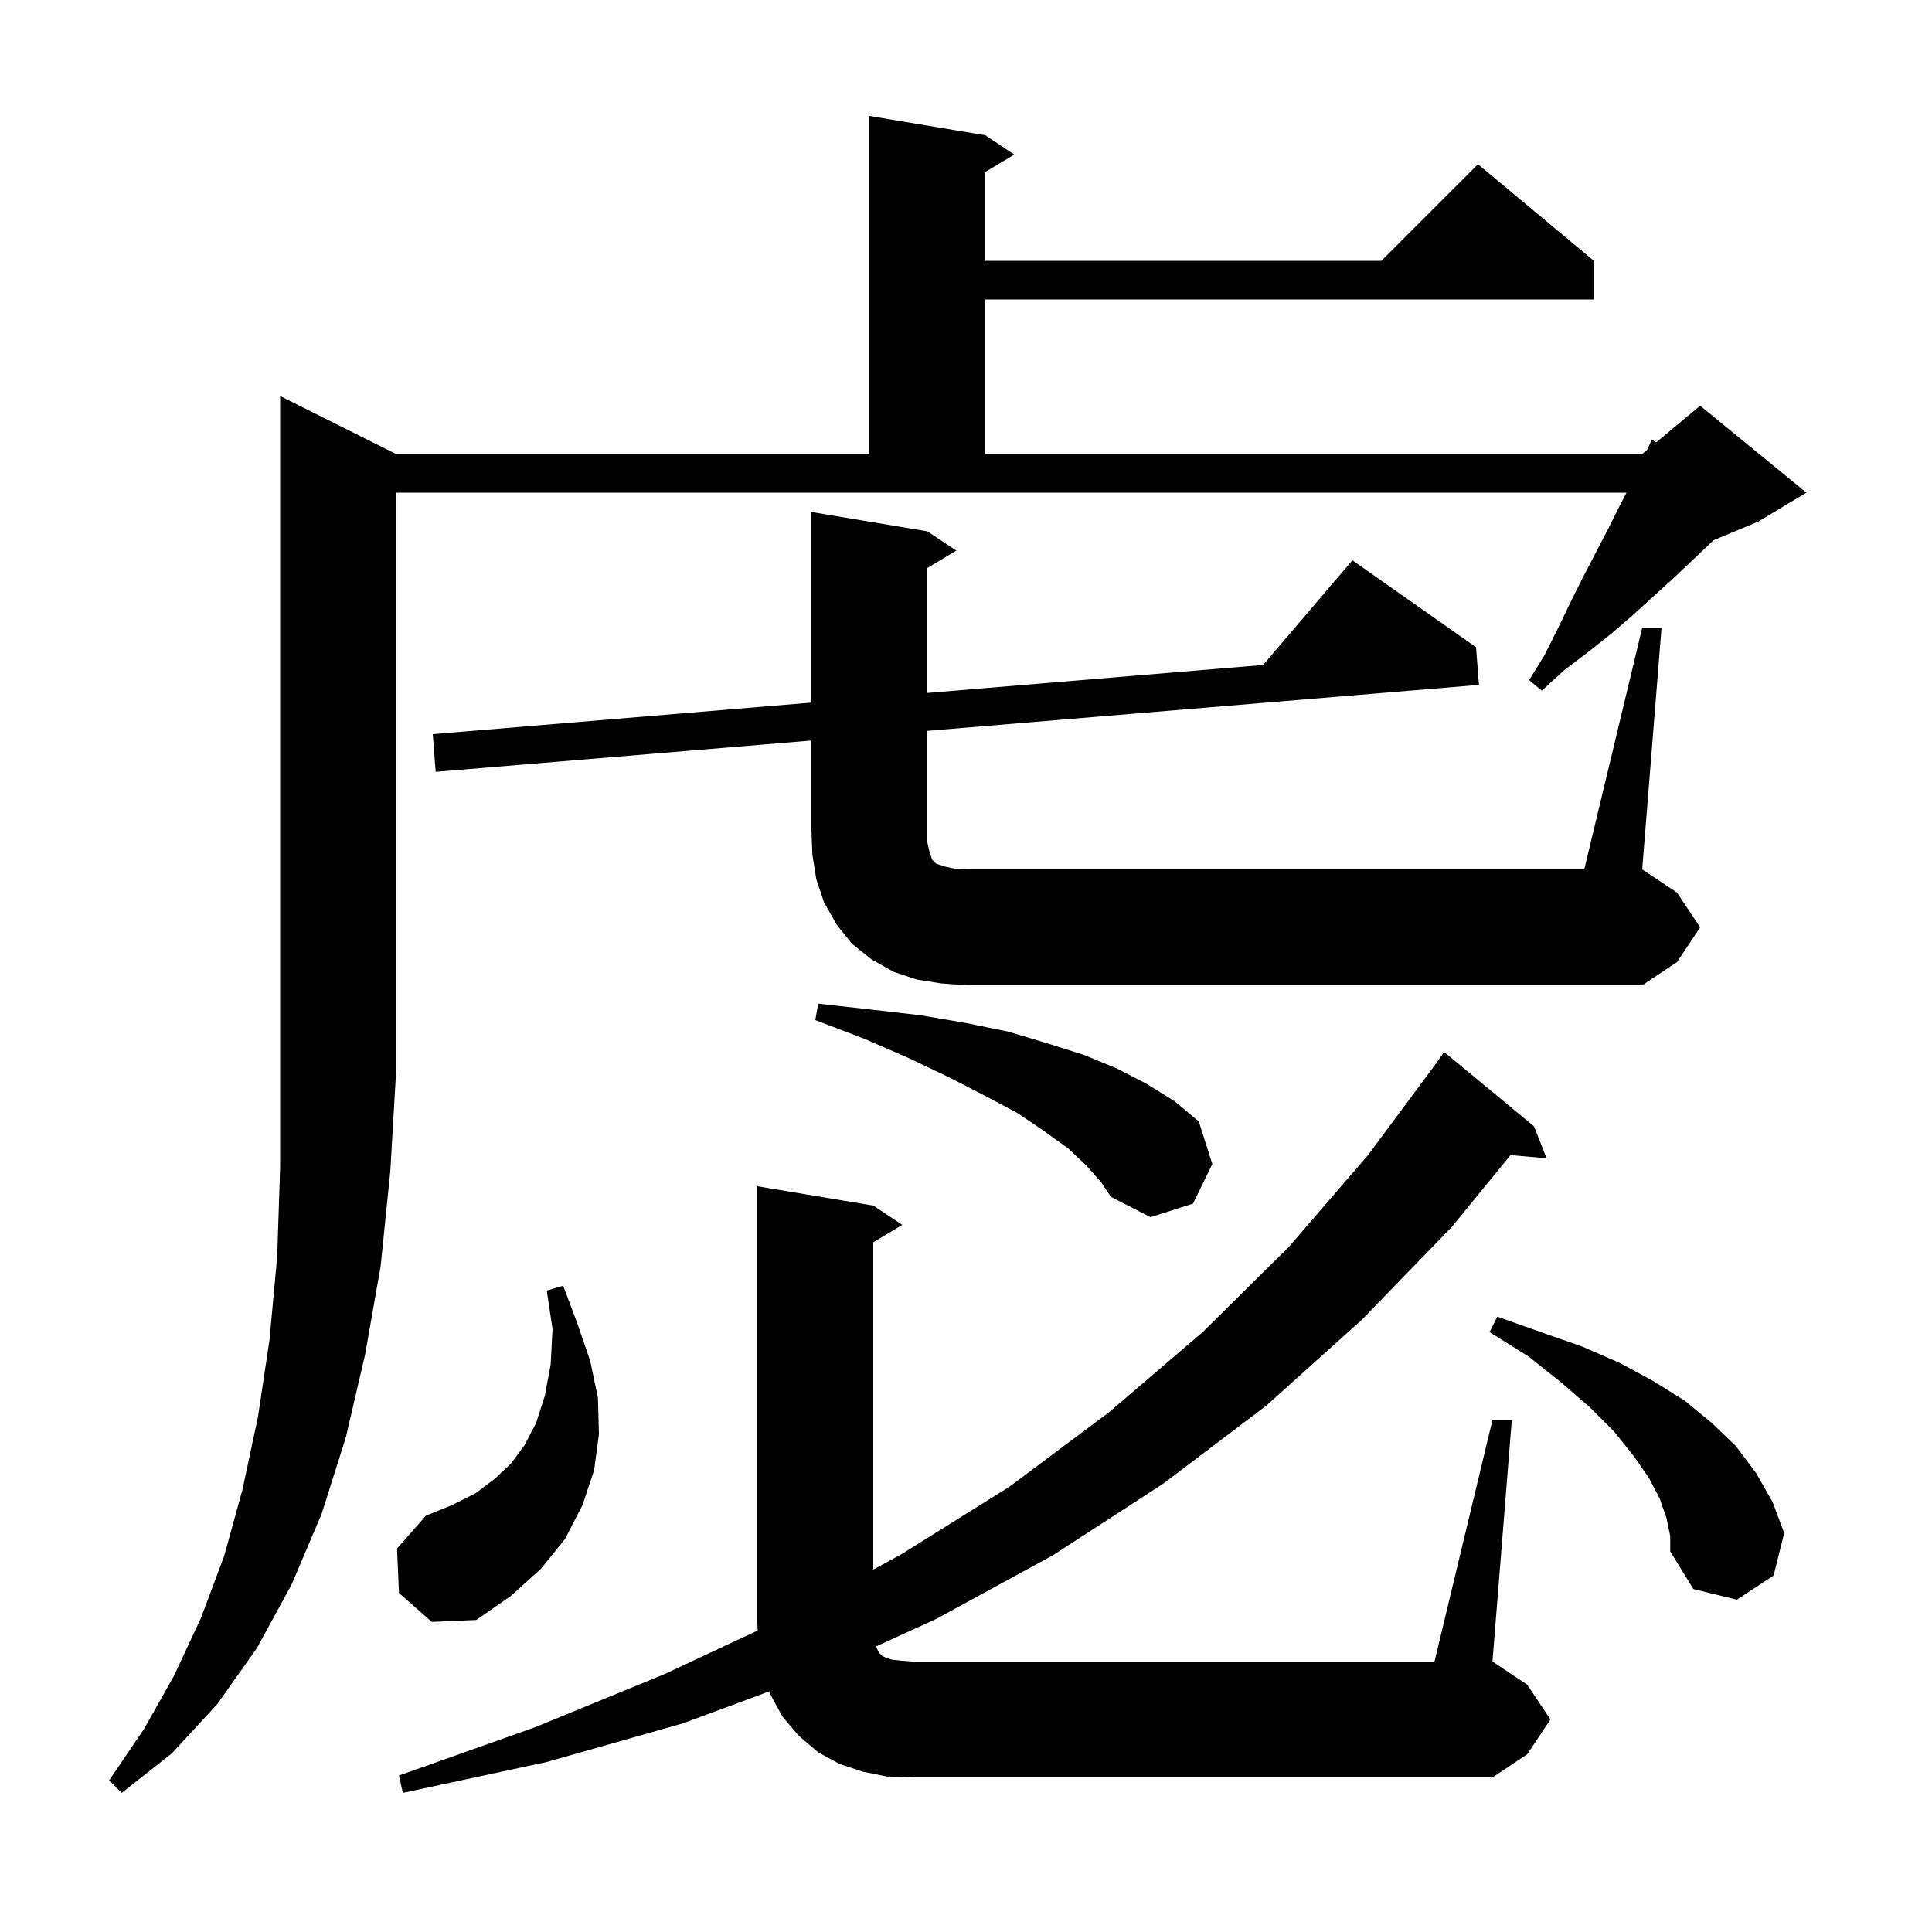 <svg xmlns="http://www.w3.org/2000/svg" xmlns:xlink="http://www.w3.org/1999/xlink" version="1.1" baseProfile="full" viewBox="0 0 200 200" width="200" height="200">
<g fill="black">
<path d="M 41.0 47.0 L 90.0 47.0 L 90.0 12.0 L 102.0 14.0 L 105.0 16.0 L 102.0 17.8 L 102.0 27.0 L 143.0 27.0 L 153.0 17.0 L 165.0 27.0 L 165.0 31.0 L 102.0 31.0 L 102.0 47.0 L 170.0 47.0 L 170.512 46.573 L 171.0 45.5 L 171.436 45.804 L 176.0 42.0 L 187.0 51.0 L 182.0 54.0 L 177.371 55.929 L 177.2 56.1 L 175.3 57.9 L 173.3 59.8 L 171.2 61.7 L 169.0 63.7 L 166.8 65.6 L 164.4 67.5 L 161.9 69.4 L 159.6 71.5 L 158.3 70.4 L 159.9 67.8 L 161.3 65.0 L 162.6 62.3 L 163.9 59.7 L 166.5 54.7 L 167.7 52.3 L 168.378 51.0 L 41.0 51.0 L 41.0 111.0 L 40.4 121.3 L 39.4 131.1 L 37.8 140.2 L 35.8 148.8 L 33.3 156.7 L 30.2 164.0 L 26.6 170.6 L 22.5 176.4 L 17.8 181.5 L 12.6 185.6 L 11.3 184.3 L 14.9 179.0 L 18.0 173.5 L 20.8 167.5 L 23.2 161.1 L 25.1 154.2 L 26.7 146.7 L 27.9 138.7 L 28.7 130.0 L 29.0 120.8 L 29.0 41.0 Z M 91.8 183.9 L 89.3 183.4 L 86.9 182.6 L 84.7 181.4 L 82.7 179.7 L 81.0 177.7 L 79.8 175.5 L 79.665 175.079 L 70.7 178.4 L 56.6 182.4 L 41.7 185.6 L 41.3 183.8 L 55.4 178.8 L 68.8 173.3 L 78.43 168.791 L 78.4 168.0 L 78.4 122.8 L 90.4 124.8 L 93.4 126.8 L 90.4 128.6 L 90.4 162.484 L 93.3 160.9 L 104.5 153.9 L 114.8 146.2 L 124.5 137.9 L 133.4 129.1 L 141.6 119.6 L 148.504 110.302 L 148.5 110.3 L 149.5 108.9 L 158.8 116.6 L 160.1 119.9 L 156.366 119.578 L 150.3 127.0 L 141.0 136.6 L 131.1 145.5 L 120.4 153.6 L 109.0 161.0 L 96.9 167.6 L 90.709 170.427 L 90.8 170.7 L 91.0 171.1 L 91.3 171.4 L 91.7 171.6 L 92.3 171.8 L 93.2 171.9 L 94.4 172.0 L 148.5 172.0 L 154.5 147.0 L 156.5 147.0 L 154.5 172.0 L 158.1 174.4 L 160.5 178.0 L 158.1 181.6 L 154.5 184.0 L 94.4 184.0 Z M 41.3 164.9 L 41.1 160.3 L 44.1 156.9 L 46.8 155.8 L 49.2 154.6 L 51.2 153.1 L 52.9 151.5 L 54.3 149.6 L 55.5 147.3 L 56.4 144.5 L 57.0 141.3 L 57.2 137.6 L 56.6 133.6 L 58.3 133.1 L 59.8 137.1 L 61.1 140.9 L 61.9 144.7 L 62.0 148.5 L 61.5 152.2 L 60.3 155.8 L 58.5 159.3 L 56.0 162.4 L 52.9 165.2 L 49.3 167.7 L 44.7 167.9 Z M 172.5 157.1 L 171.8 155.1 L 170.7 153.0 L 169.1 150.7 L 167.1 148.2 L 164.6 145.7 L 161.6 143.1 L 158.2 140.4 L 154.2 137.9 L 155.0 136.3 L 159.5 137.9 L 163.8 139.4 L 167.7 141.1 L 171.2 143.0 L 174.4 145.0 L 177.2 147.3 L 179.7 149.7 L 181.8 152.5 L 183.5 155.5 L 184.7 158.7 L 183.6 163.1 L 179.8 165.6 L 175.3 164.5 L 172.9 160.6 L 172.9 159.0 Z M 112.5 120.7 L 110.6 118.9 L 108.1 117.1 L 105.3 115.2 L 101.9 113.4 L 98.2 111.5 L 94.0 109.5 L 89.4 107.5 L 84.4 105.6 L 84.7 103.9 L 90.1 104.5 L 95.3 105.1 L 100.0 105.9 L 104.4 106.8 L 108.4 108.0 L 112.2 109.2 L 115.6 110.6 L 118.7 112.2 L 121.6 114.0 L 124.1 116.1 L 125.5 120.5 L 123.5 124.6 L 119.1 126.0 L 115.0 123.9 L 114.0 122.4 Z M 170.0 65.0 L 172.0 65.0 L 170.0 90.0 L 173.6 92.4 L 176.0 96.0 L 173.6 99.6 L 170.0 102.0 L 100.0 102.0 L 97.4 101.8 L 94.9 101.4 L 92.5 100.6 L 90.2 99.3 L 88.2 97.7 L 86.6 95.7 L 85.3 93.4 L 84.5 91.0 L 84.1 88.5 L 84.0 86.0 L 84.0 76.658 L 45.1 79.9 L 44.8 76.0 L 84.0 72.733 L 84.0 53.0 L 96.0 55.0 L 99.0 57.0 L 96.0 58.8 L 96.0 71.733 L 130.759 68.837 L 140.0 58.0 L 152.8 67.0 L 153.1 70.9 L 96.0 75.658 L 96.0 87.2 L 96.2 88.1 L 96.5 89.0 L 96.9 89.4 L 97.8 89.7 L 98.7 89.9 L 100.0 90.0 L 164.0 90.0 Z " />
</g>
</svg>
